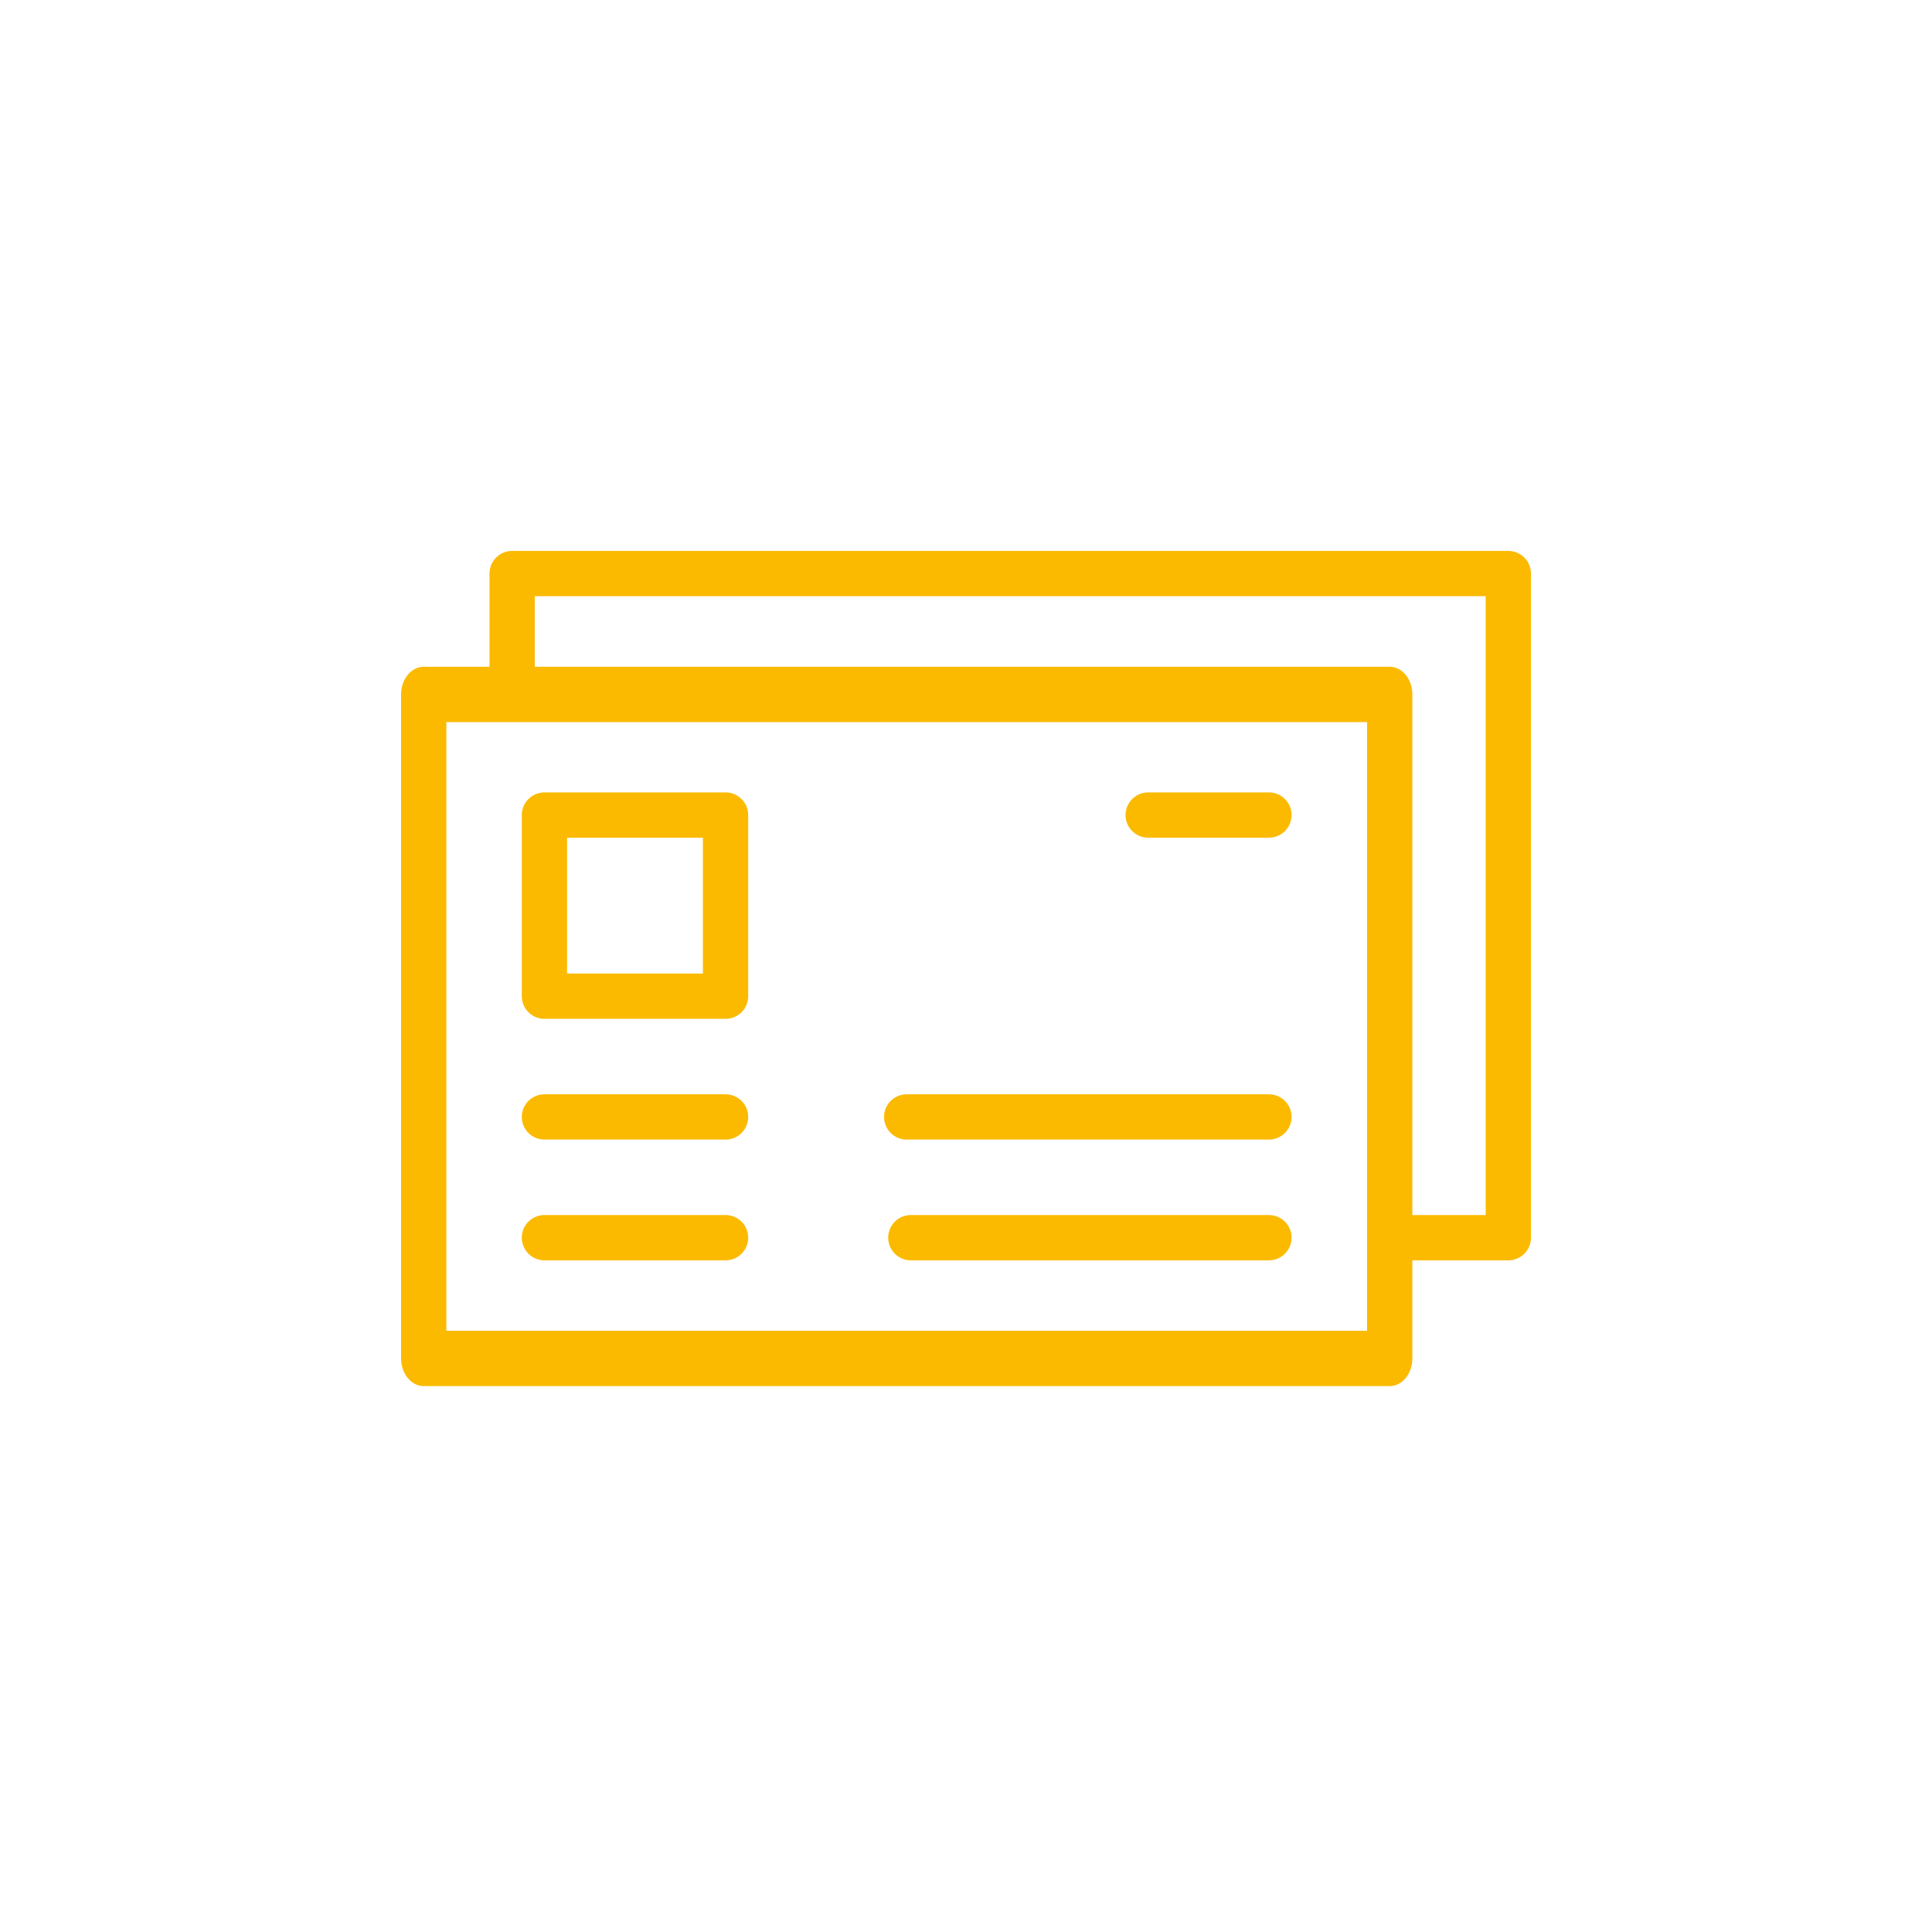 <svg xmlns="http://www.w3.org/2000/svg" width="256" height="256" viewBox="0 0 256 256" shape-rendering="geometricPrecision" text-rendering="geometricPrecision" image-rendering="optimizeQuality" fill-rule="evenodd" clip-rule="evenodd">
  <path stroke-linecap="round" stroke-linejoin="round" stroke-miterlimit="22.926" stroke="#fbba00" stroke-width="6" fill="none" transform="matrix(0 -1.222 1 0 56.144 180)" d="M0 0h72v128H0z"/>
  <path stroke-linecap="round" stroke-linejoin="round" stroke-miterlimit="22.926" stroke="#fbba00" stroke-width="6" fill="none" d="M80.14 92h16m-24 56h24m56-40h16M72.14 108h24v24h-24zM72.14 164h24m24-16h48m-47.45 16h47.45"/>
  <path stroke-linecap="round" stroke-linejoin="round" stroke-miterlimit="22.926" stroke="#fbba00" stroke-width="6" fill="none" d="M67.86 92V76h132v88h-15.72"/>
</svg>